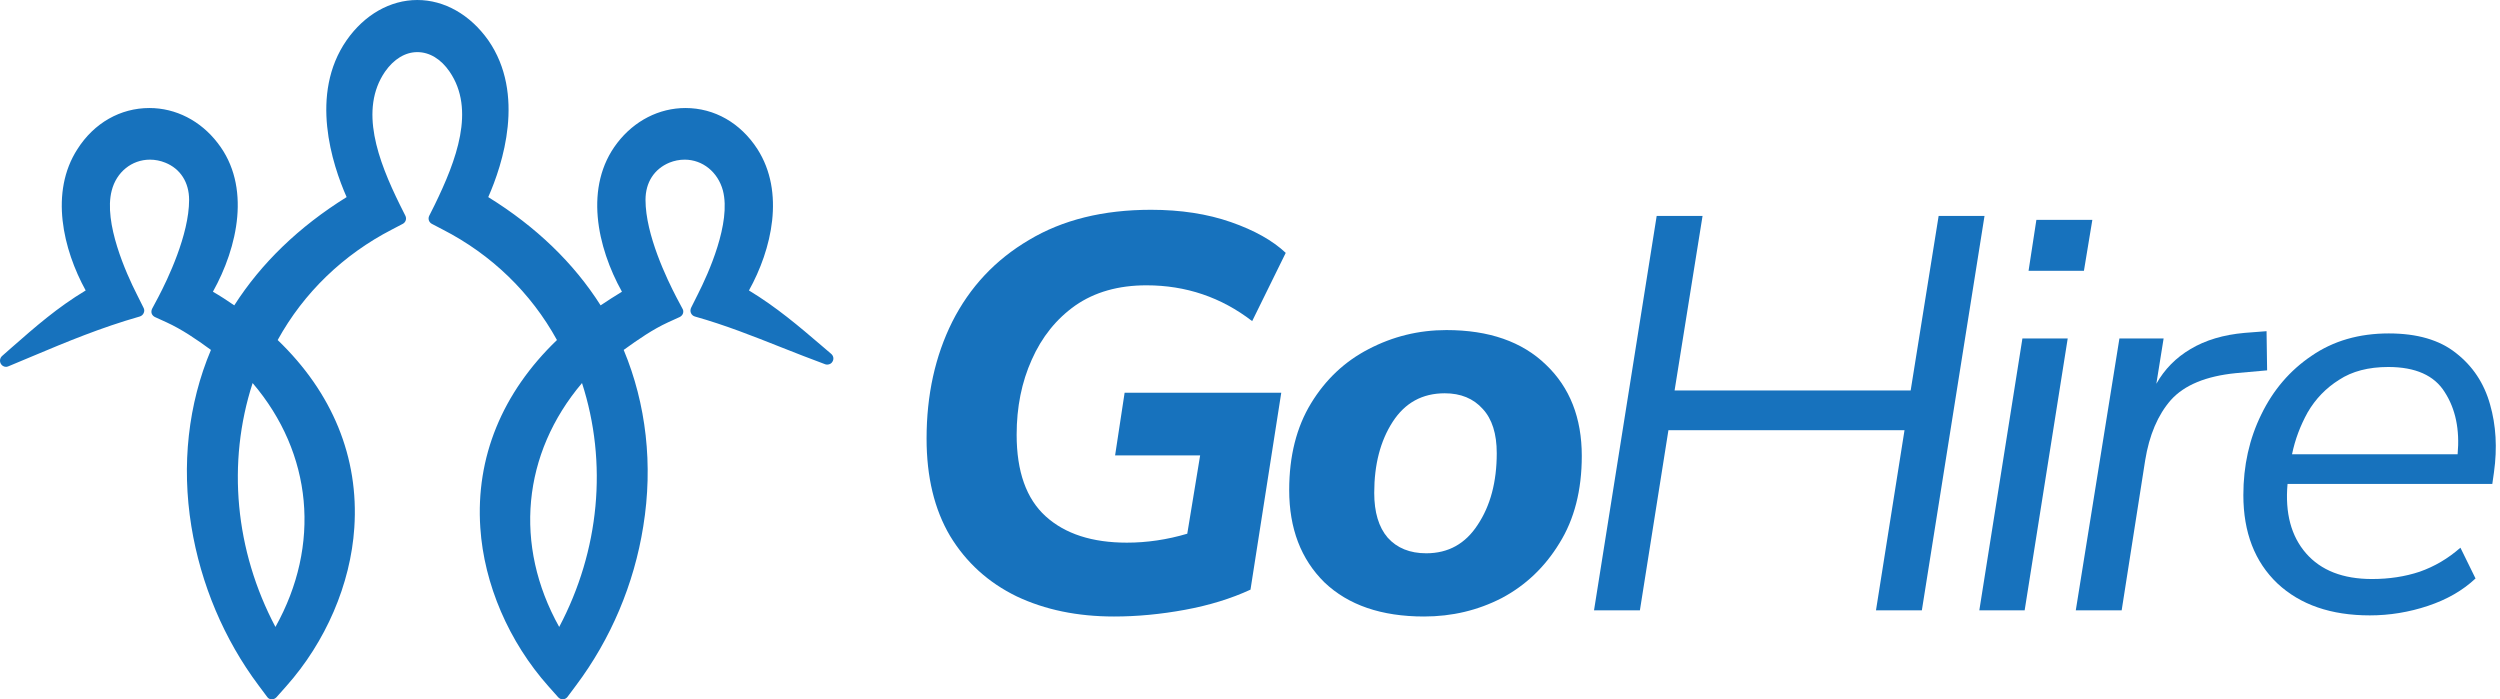 <svg width="143" height="40" viewBox="0 0 143 40" fill="none" xmlns="http://www.w3.org/2000/svg">
<path fill-rule="evenodd" clip-rule="evenodd" d="M47.55 20.246L47.025 19.797C45.691 18.654 44.415 17.569 42.84 16.614C44.145 14.269 44.911 10.999 43.322 8.524C42.357 7.033 40.868 6.179 39.208 6.179C37.704 6.179 36.285 6.903 35.306 8.177C33.391 10.666 34.157 14.139 35.575 16.686C35.15 16.947 34.738 17.207 34.355 17.467C32.823 15.051 30.666 12.967 27.928 11.274C28.751 9.407 30.07 5.383 27.928 2.301C26.892 0.839 25.417 0 23.87 0C22.324 0 20.848 0.839 19.827 2.301C17.684 5.383 19.004 9.407 19.827 11.274C17.103 12.967 14.946 15.051 13.4 17.467C13.002 17.192 12.605 16.932 12.179 16.686C13.598 14.139 14.379 10.651 12.449 8.177C11.47 6.903 10.051 6.179 8.547 6.179C6.887 6.179 5.383 7.033 4.433 8.524C2.83 10.999 3.61 14.269 4.901 16.614C3.269 17.598 2.049 18.669 0.645 19.899L0.12 20.362C-0.008 20.478 -0.036 20.666 0.049 20.81C0.105 20.912 0.219 20.984 0.347 20.984C0.389 20.984 0.432 20.97 0.474 20.955C0.928 20.767 1.382 20.579 1.822 20.391C3.851 19.537 5.766 18.741 7.994 18.104C8.093 18.075 8.178 18.003 8.221 17.902C8.264 17.8 8.264 17.699 8.207 17.598L7.824 16.831C7.228 15.659 5.908 12.735 6.391 10.897C6.66 9.841 7.54 9.132 8.576 9.132C8.874 9.132 9.172 9.19 9.455 9.305C10.321 9.653 10.817 10.434 10.817 11.433C10.817 13.43 9.583 15.991 9.058 16.99L8.703 17.656C8.661 17.742 8.647 17.844 8.675 17.93C8.703 18.017 8.774 18.09 8.859 18.133L9.526 18.437C10.406 18.842 11.215 19.392 12.066 20.015C10.761 23.111 10.377 26.599 10.945 30.101C11.484 33.415 12.818 36.57 14.79 39.204L15.287 39.87C15.343 39.957 15.443 40 15.542 40H15.556C15.655 40 15.741 39.957 15.812 39.884L16.365 39.262C18.635 36.715 20.054 33.415 20.267 30.188C20.536 26.165 19.018 22.46 15.883 19.45C17.372 16.744 19.642 14.559 22.423 13.126L23.033 12.807C23.203 12.721 23.274 12.518 23.189 12.344L22.877 11.722C21.614 9.161 20.536 6.266 22.026 4.096C22.523 3.386 23.175 2.981 23.87 2.981C24.566 2.981 25.218 3.372 25.715 4.096C27.204 6.266 26.112 9.161 24.863 11.722L24.551 12.344C24.466 12.518 24.537 12.721 24.707 12.807L25.317 13.126C28.113 14.559 30.369 16.744 31.858 19.45C28.723 22.46 27.204 26.165 27.474 30.188C27.687 33.415 29.106 36.715 31.376 39.262L31.929 39.884C32 39.957 32.085 40 32.184 40H32.199C32.298 40 32.397 39.942 32.454 39.87L32.951 39.204C34.937 36.556 36.271 33.415 36.796 30.101C37.363 26.599 36.966 23.111 35.675 20.015C36.54 19.392 37.335 18.842 38.214 18.437L38.881 18.133C38.966 18.09 39.037 18.017 39.066 17.93C39.094 17.844 39.094 17.742 39.037 17.656L38.683 16.99C38.158 15.977 36.923 13.43 36.923 11.433C36.923 10.434 37.42 9.667 38.285 9.305C38.569 9.19 38.867 9.132 39.165 9.132C40.187 9.132 41.066 9.841 41.35 10.897C41.832 12.75 40.513 15.659 39.917 16.831L39.534 17.598C39.491 17.684 39.477 17.8 39.52 17.902C39.562 18.003 39.647 18.075 39.747 18.104C41.492 18.596 43.053 19.218 44.698 19.87C45.507 20.188 46.344 20.521 47.21 20.839C47.252 20.854 47.281 20.854 47.323 20.854C47.437 20.854 47.564 20.796 47.621 20.68C47.706 20.535 47.678 20.362 47.55 20.246ZM31.986 35.861C29.375 31.187 29.872 25.948 33.291 21.91C34.767 26.469 34.298 31.491 31.986 35.861ZM14.45 21.91C17.883 25.933 18.365 31.187 15.755 35.861C13.442 31.491 12.974 26.469 14.45 21.91Z" fill="#1772BD"/>
<path d="M63.72 35.264C61.629 35.264 59.773 34.88 58.152 34.112C56.531 33.323 55.261 32.171 54.344 30.656C53.448 29.141 53 27.285 53 25.088C53 22.592 53.491 20.363 54.472 18.4C55.475 16.416 56.936 14.859 58.856 13.728C60.776 12.576 63.101 12 65.832 12C67.539 12 69.064 12.235 70.408 12.704C71.752 13.173 72.797 13.76 73.544 14.464L71.624 18.368C69.853 17.003 67.837 16.32 65.576 16.32C63.976 16.32 62.621 16.704 61.512 17.472C60.424 18.24 59.592 19.275 59.016 20.576C58.44 21.856 58.152 23.285 58.152 24.864C58.152 26.976 58.707 28.533 59.816 29.536C60.925 30.539 62.472 31.04 64.456 31.04C65.032 31.04 65.608 30.997 66.184 30.912C66.76 30.827 67.336 30.699 67.912 30.528L68.648 26.048H63.784L64.328 22.464H73.288L71.528 33.728C70.419 34.24 69.171 34.624 67.784 34.88C66.397 35.136 65.043 35.264 63.72 35.264Z" fill="#1772BD"/>
<path d="M81.454 35.264C79.022 35.264 77.123 34.613 75.758 33.312C74.414 31.989 73.742 30.229 73.742 28.032C73.742 26.091 74.158 24.437 74.99 23.072C75.822 21.707 76.921 20.672 78.286 19.968C79.673 19.243 81.155 18.88 82.734 18.88C85.166 18.88 87.065 19.541 88.43 20.864C89.795 22.165 90.478 23.904 90.478 26.08C90.478 28.043 90.051 29.707 89.198 31.072C88.366 32.437 87.267 33.483 85.902 34.208C84.537 34.912 83.054 35.264 81.454 35.264ZM81.582 31.648C82.841 31.648 83.822 31.104 84.526 30.016C85.251 28.928 85.614 27.563 85.614 25.92C85.614 24.811 85.347 23.968 84.814 23.392C84.281 22.795 83.555 22.496 82.638 22.496C81.358 22.496 80.366 23.04 79.662 24.128C78.958 25.216 78.606 26.571 78.606 28.192C78.606 29.301 78.862 30.155 79.374 30.752C79.907 31.349 80.643 31.648 81.582 31.648Z" fill="#1772BD"/>
<path d="M91.178 34.912L94.762 12.352H97.386L95.786 22.336H109.29L110.89 12.352H113.514L109.93 34.912H107.306L108.938 24.608H95.434L93.802 34.912H91.178Z" fill="#1772BD"/>
<path d="M116.034 15.488L116.481 12.576H119.682L119.201 15.488H116.034ZM113.217 34.912L115.682 19.36H118.273L115.81 34.912H113.217Z" fill="#1772BD"/>
<path d="M118.735 34.912L121.231 19.36H123.759L123.343 21.952C123.812 21.12 124.463 20.459 125.295 19.968C126.148 19.456 127.183 19.147 128.399 19.04L129.647 18.944L129.679 21.184L127.887 21.344C126.18 21.515 124.943 22.027 124.175 22.88C123.428 23.733 122.938 24.885 122.703 26.336L121.359 34.912H118.735Z" fill="#1772BD"/>
<path d="M135.552 35.2C133.334 35.2 131.574 34.592 130.272 33.376C128.971 32.139 128.32 30.453 128.32 28.32C128.32 26.635 128.662 25.099 129.344 23.712C130.027 22.304 130.987 21.184 132.224 20.352C133.462 19.499 134.934 19.072 136.64 19.072C138.262 19.072 139.542 19.445 140.48 20.192C141.44 20.939 142.091 21.92 142.432 23.136C142.774 24.331 142.848 25.621 142.656 27.008L142.56 27.68H130.848C130.699 29.344 131.051 30.667 131.904 31.648C132.758 32.629 134.016 33.12 135.68 33.12C136.662 33.12 137.568 32.981 138.4 32.704C139.254 32.405 140.032 31.947 140.736 31.328L141.6 33.088C140.875 33.771 139.968 34.293 138.88 34.656C137.792 35.019 136.683 35.2 135.552 35.2ZM136.608 20.992C135.478 20.992 134.539 21.237 133.792 21.728C133.046 22.197 132.448 22.816 132 23.584C131.574 24.352 131.275 25.152 131.104 25.984H140.576C140.704 24.576 140.459 23.392 139.84 22.432C139.243 21.472 138.166 20.992 136.608 20.992Z" fill="#1772BD"/>
</svg>
